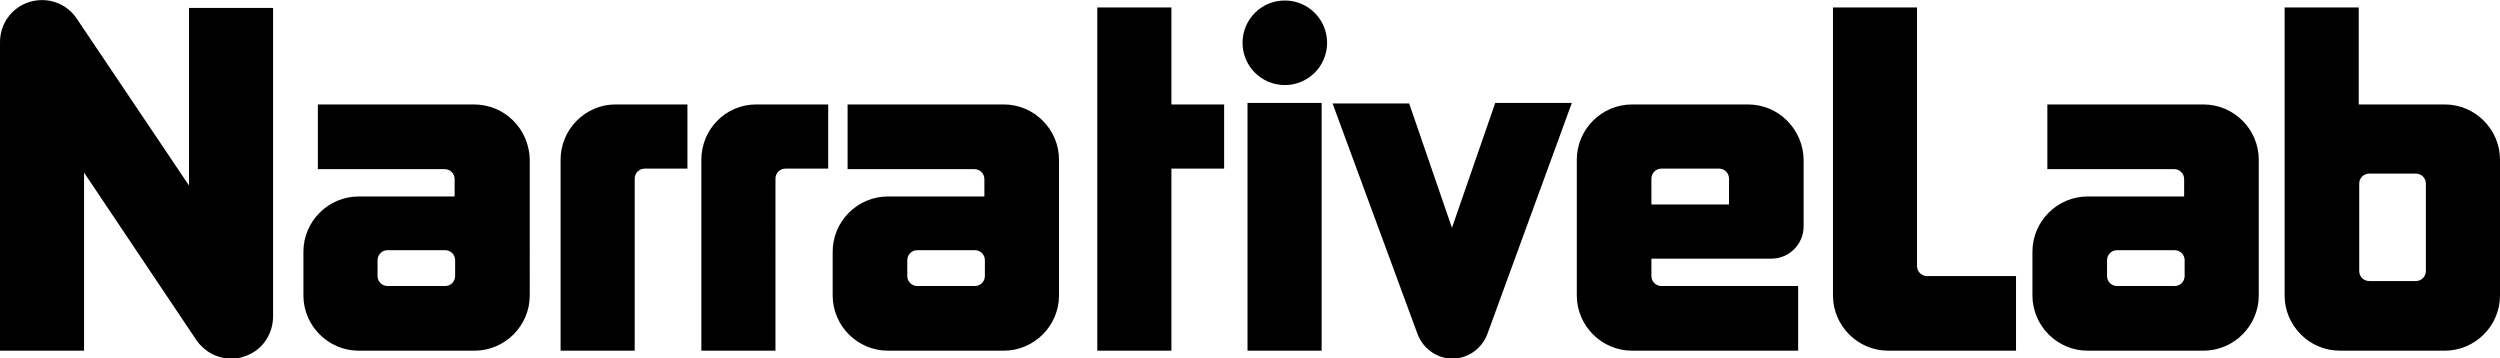 <?xml version="1.0" encoding="utf-8"?>
<!-- Generator: Adobe Illustrator 21.0.0, SVG Export Plug-In . SVG Version: 6.00 Build 0)  -->
<svg version="1.1" id="Layer_1" xmlns="http://www.w3.org/2000/svg" xmlns:xlink="http://www.w3.org/1999/xlink" x="0px" y="0px"
	 width="502.6px" height="72px" viewBox="0 0 502.6 72" style="enable-background:new 0 0 502.6 72;" xml:space="preserve">
<path d="M38,37.3L15.4,3.7c-2.1-3.1-5.9-4.4-9.5-3.3C2.4,1.5,0,4.7,0,8.5v62h16.9V34.7l22.6,33.7c1.6,2.3,4.2,3.7,7,3.7
	c0.9,0,1.7-0.1,2.5-0.4c3.6-1.1,5.9-4.4,5.9-8.1v-62H38V37.3z M235.5,1.5h-14.9v69h14.9V33.9h10.6V21h-10.6V1.5z M201.8,21h-31.4v13
	h25.5c1.1,0,2,0.9,2,2v3.5h-19.4c-6.1,0-11.1,5-11.1,11.1v8.8c0,6.1,5,11.1,11.1,11.1h23.3c6.1,0,11.1-5,11.1-11.1V32.1
	C212.9,26,207.9,21,201.8,21z M198,55.5c0,1.1-0.9,2-2,2h-11.6c-1.1,0-2-0.9-2-2v-3.2c0-1.1,0.9-2,2-2H196c1.1,0,2,0.9,2,2V55.5z
	 M258.3,0.1c-4.7,0-8.5,3.8-8.5,8.5s3.8,8.5,8.5,8.5c4.7,0,8.5-3.8,8.5-8.5S263,0.1,258.3,0.1z M250.8,70.5h14.9V20.7h-14.9
	L250.8,70.5L250.8,70.5z M291.9,45.8l-8.6-25h-15.4L285,67.2c1.1,2.9,3.9,4.9,7,4.9s5.9-2,7-4.9l17-46.5h-15.4L291.9,45.8z
	 M112.7,32.1v38.4h14.9V35.9c0-1.1,0.9-2,2-2h8.6V21h-14.5C117.7,21,112.7,26,112.7,32.1z M491.5,21h-17.3V1.5h-14.9v57.9
	c0,6.1,5,11.1,11.1,11.1h21.1c6.1,0,11.1-5,11.1-11.1V32.1C502.6,26,497.6,21,491.5,21z M487.7,54.5c0,1.1-0.9,2-2,2h-9.4
	c-1.1,0-2-0.9-2-2V36.9c0-1.1,0.9-2,2-2h9.4c1.1,0,2,0.9,2,2V54.5z M385.4,53.5v-52h-16.9v57.9c0,6.1,5,11.1,11.1,11.1h25.7v-15
	h-17.9C386.3,55.5,385.4,54.6,385.4,53.5z M351.4,21h-23.3C322,21,317,26,317,32.1v27.3c0,6.1,5,11.1,11.1,11.1h33.4v-13H334
	c-1.1,0-2-0.9-2-2V52h24.1c3.6,0,6.5-2.9,6.5-6.5V32.1C362.5,26,357.6,21,351.4,21z M347.6,41.1H332v-5.2c0-1.1,0.9-2,2-2h11.6
	c1.1,0,2,0.9,2,2V41.1z M95.3,21H63.9v13h25.5c1.1,0,2,0.9,2,2v3.5H72.1c-6.1,0-11.1,5-11.1,11.1v8.8c0,6.1,5,11.1,11.1,11.1h23.3
	c6.1,0,11.1-5,11.1-11.1V32.1C106.4,26,101.5,21,95.3,21z M91.5,55.5c0,1.1-0.9,2-2,2H77.9c-1.1,0-2-0.9-2-2v-3.2c0-1.1,0.9-2,2-2
	h11.6c1.1,0,2,0.9,2,2V55.5z M141,32.1v38.4h14.9V35.9c0-1.1,0.9-2,2-2h8.6V21H152C145.9,21,141,26,141,32.1z M443,21h-31.4v13h25.5
	c1.1,0,2,0.9,2,2v3.5h-19.4c-6.1,0-11.1,5-11.1,11.1v8.8c0,6.1,5,11.1,11.1,11.1H443c6.1,0,11.1-5,11.1-11.1V32.1
	C454.1,26,449.1,21,443,21z M439.2,55.5c0,1.1-0.9,2-2,2h-11.6c-1.1,0-2-0.9-2-2v-3.2c0-1.1,0.9-2,2-2h11.6c1.1,0,2,0.9,2,2V55.5z"
	/>
</svg>
